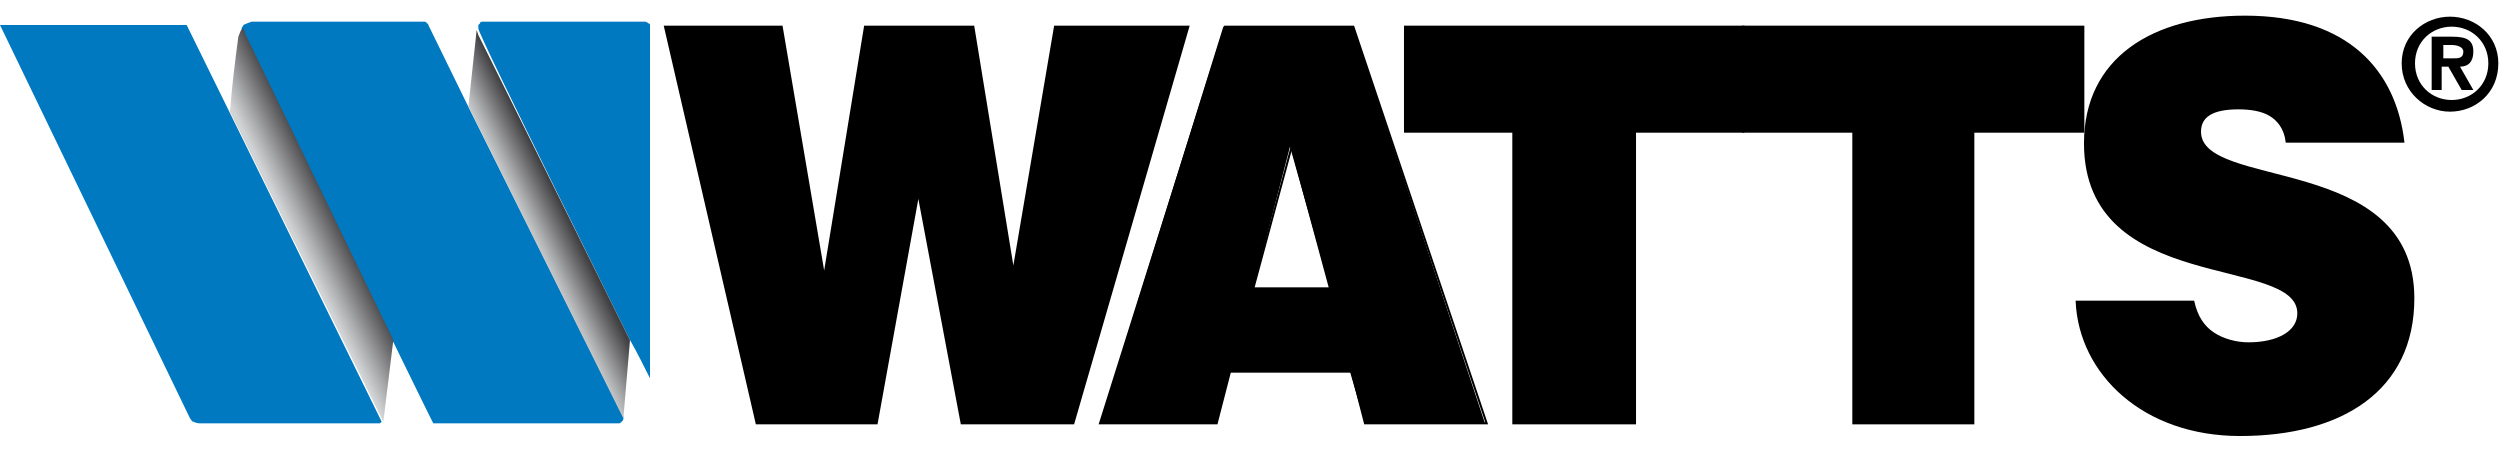 <?xml version="1.0" encoding="utf-8"?>
<!-- Generator: Adobe Illustrator 24.3.0, SVG Export Plug-In . SVG Version: 6.00 Build 0)  -->
<svg version="1.1" id="Layer_1" xmlns="http://www.w3.org/2000/svg" xmlns:xlink="http://www.w3.org/1999/xlink" x="0px" y="0px"
	 width="150px" height="27px" viewBox="0 0 150 27" style="enable-background:new 0 0 150 27;" xml:space="preserve">
<style type="text/css">
	.Arched_x0020_Green{fill:url(#SVGID_1_);stroke:#FFFFFF;stroke-width:0.25;stroke-miterlimit:1;}
	.st0{fill:none;stroke:#000000;stroke-width:0.122;stroke-miterlimit:3.864;}
	.st1{clip-path:url(#SVGID_3_);fill-rule:evenodd;clip-rule:evenodd;}
	.st2{clip-path:url(#SVGID_3_);fill:none;stroke:#000000;stroke-width:0.122;stroke-miterlimit:3.864;}
	.st3{clip-path:url(#SVGID_3_);}
	.st4{clip-path:url(#SVGID_3_);fill-rule:evenodd;clip-rule:evenodd;fill:#0079C1;}
	.st5{clip-path:url(#SVGID_5_);fill:url(#SVGID_6_);}
	.st6{clip-path:url(#SVGID_8_);fill:url(#SVGID_9_);}
	.st7{clip-path:url(#SVGID_11_);fill-rule:evenodd;clip-rule:evenodd;}
</style>
<linearGradient id="SVGID_1_" gradientUnits="userSpaceOnUse" x1="-231" y1="409.5" x2="-230.293" y2="408.793">
	<stop  offset="0" style="stop-color:#1EAB4B"/>
	<stop  offset="0.983" style="stop-color:#19361A"/>
</linearGradient>
<g>
	<polygon points="84.3,7.9 90.8,7.9 90.8,25.4 98.1,25.4 98.1,7.9 104.6,7.9 104.6,1.6 84.3,1.6 	"/>
	<polygon class="st0" points="84.3,7.9 90.8,7.9 90.8,25.4 98.1,25.4 98.1,7.9 104.6,7.9 104.6,1.6 84.3,1.6 	"/>
	<polygon points="104.6,7.9 111.2,7.9 111.2,25.4 118.4,25.4 118.4,7.9 125,7.9 125,1.6 104.6,1.6 	"/>
	<polygon class="st0" points="104.6,7.9 111.2,7.9 111.2,25.4 118.4,25.4 118.4,7.9 125,7.9 125,1.6 104.6,1.6 	"/>
	<g>
		<defs>
			<rect id="SVGID_2_" y="0.4" width="150" height="26.1"/>
		</defs>
		<clipPath id="SVGID_3_">
			<use xlink:href="#SVGID_2_"  style="overflow:visible;"/>
		</clipPath>
		<path class="st1" d="M144.2,8.5c-0.5-4.2-3.3-7.5-9.5-7.5c-5.5,0-9.6,2.5-9.6,7.6c0,9.1,12.8,6.6,12.8,10.2c0,1.1-1.2,1.8-3,1.8
			c-0.7,0-1.5-0.2-2.1-0.6c-0.6-0.4-1-1-1.2-1.9h-7c0.2,4.3,4,8,9.8,8c6.1,0,10.4-2.7,10.4-8.2c0-8.7-12.8-6.4-12.8-10
			c0-0.9,0.7-1.4,2.3-1.4c0.7,0,1.4,0.1,1.9,0.4c0.5,0.3,0.9,0.8,1,1.6H144.2z"/>
		<path class="st2" d="M144.2,8.5c-0.5-4.2-3.3-7.5-9.5-7.5c-5.5,0-9.6,2.5-9.6,7.6c0,9.1,12.8,6.6,12.8,10.2c0,1.1-1.2,1.8-3,1.8
			c-0.7,0-1.5-0.2-2.1-0.6c-0.6-0.4-1-1-1.2-1.9h-7c0.2,4.3,4,8,9.8,8c6.1,0,10.4-2.7,10.4-8.2c0-8.7-12.8-6.4-12.8-10
			c0-0.9,0.7-1.4,2.3-1.4c0.7,0,1.4,0.1,1.9,0.4c0.5,0.3,0.9,0.8,1,1.6H144.2z"/>
		<polygon class="st3" points="58.4,1.6 51.9,1.6 49.5,16.3 49.4,16.3 46.9,1.6 39.9,1.6 45.4,25.4 52.6,25.4 55.1,11.6 55.1,11.6 
			57.7,25.4 64.4,25.4 71.3,1.6 63.3,1.6 60.8,16.3 60.8,16.3 		"/>
		<polygon class="st2" points="58.4,1.6 51.9,1.6 49.5,16.3 49.4,16.3 46.9,1.6 39.9,1.6 45.4,25.4 52.6,25.4 55.1,11.6 55.1,11.6 
			57.7,25.4 64.4,25.4 71.3,1.6 63.3,1.6 60.8,16.3 60.8,16.3 		"/>
		<path class="st1" d="M73,25.4l0.8-3.1h7.2l0.9,3.1h7.2L81.2,1.6l-7.8,0L66,25.4L73,25.4z M79.8,17.3h-4.6l2.2-8.5L79.8,17.3z"/>
		<polygon class="st2" points="73,25.4 73.8,22.3 81.1,22.3 81.9,25.4 89.2,25.4 81.2,1.6 73.5,1.6 66,25.4 		"/>
		<polygon class="st2" points="79.8,17.3 75.2,17.3 77.5,8.8 		"/>
		<path class="st4" d="M14.5,1.7c0-0.1,0.1-0.1,0.1-0.2c0.2-0.1,0.5-0.2,0.5-0.2h10.3c0.1,0,0.2,0,0.2,0.1c0.1,0,0.1,0.1,0.1,0.1
			l2.3,4.7l9.4,18.8c0,0.1,0,0.1,0,0.1c0,0.1,0,0.1-0.1,0.2c-0.1,0.1-0.1,0.1-0.2,0.1H26C26,25.5,14.6,2,14.5,2
			C14.5,1.8,14.5,1.7,14.5,1.7 M11.2,1.5H0l11.4,23.6c0.1,0.1,0.1,0.2,0.2,0.2c0.2,0.1,0.3,0.1,0.5,0.1l10.4,0c0,0,0.2,0,0.3,0
			c0,0,0.1-0.1,0.1-0.1L11.2,1.5z M37.8,20.4c0.4,0.7,0.8,1.5,1.2,2.3l0-21.2c0,0,0-0.1-0.1-0.1c-0.1-0.1-0.2-0.1-0.2-0.1h-9.7
			c-0.1,0-0.2,0-0.2,0.1c0,0-0.1,0.1-0.1,0.1c0,0,0,0.1,0,0.2C28.6,1.9,37.8,20.4,37.8,20.4"/>
	</g>
	<g>
		<defs>
			<path id="SVGID_4_" d="M14.3,2.2c-0.2,1.5-0.4,3.1-0.5,4.5L23,25.3l0.6-4.9L14.7,2c0-0.1-0.1-0.3-0.1-0.3
				C14.4,1.8,14.4,2,14.3,2.2"/>
		</defs>
		<clipPath id="SVGID_5_">
			<use xlink:href="#SVGID_4_"  style="overflow:visible;"/>
		</clipPath>
		
			<linearGradient id="SVGID_6_" gradientUnits="userSpaceOnUse" x1="-240.446" y1="554.043" x2="-239.442" y2="554.043" gradientTransform="matrix(2.601 -1.268 -1.268 -2.601 1345.418 1149.967)">
			<stop  offset="0" style="stop-color:#D1D3D4"/>
			<stop  offset="0.287" style="stop-color:#ABACAE"/>
			<stop  offset="0.927" style="stop-color:#4C4B4D"/>
			<stop  offset="1" style="stop-color:#414042"/>
		</linearGradient>
		<polygon class="st5" points="4.5,6.2 21.7,-2.2 33,20.8 15.7,29.2 		"/>
	</g>
	<g>
		<defs>
			<polygon id="SVGID_7_" points="28.1,6.4 37.4,25.1 37.8,20.4 28.7,2.1 28.6,1.8 			"/>
		</defs>
		<clipPath id="SVGID_8_">
			<use xlink:href="#SVGID_7_"  style="overflow:visible;"/>
		</clipPath>
		
			<linearGradient id="SVGID_9_" gradientUnits="userSpaceOnUse" x1="-241.918" y1="574.545" x2="-240.914" y2="574.545" gradientTransform="matrix(2.275 -1.11 -1.11 -2.275 1219.881 1052.798)">
			<stop  offset="0" style="stop-color:#D1D3D4"/>
			<stop  offset="0.287" style="stop-color:#ABACAE"/>
			<stop  offset="0.927" style="stop-color:#4C4B4D"/>
			<stop  offset="1" style="stop-color:#414042"/>
		</linearGradient>
		<polygon class="st6" points="18.9,6.2 35.9,-2.1 47,20.6 30,28.9 		"/>
	</g>
	<g>
		<defs>
			<rect id="SVGID_10_" y="0.4" width="150" height="26.1"/>
		</defs>
		<clipPath id="SVGID_11_">
			<use xlink:href="#SVGID_10_"  style="overflow:visible;"/>
		</clipPath>
		<path class="st7" d="M144.1,3.8c0,1.7,1.4,2.9,2.9,2.9s2.9-1.1,2.9-2.9c0-1.7-1.4-2.8-2.9-2.8S144.1,2.1,144.1,3.8 M144.9,3.8
			c0-1.3,1-2.2,2.2-2.2c1.2,0,2.2,0.9,2.2,2.2c0,1.3-1,2.2-2.2,2.2C145.9,6,144.9,5.1,144.9,3.8 M145.9,5.4h0.6V4h0.4l0.8,1.4h0.7
			L147.6,4c0.5,0,0.8-0.3,0.8-0.9c0-0.7-0.4-0.9-1.3-0.9h-1.2V5.4z M146.6,2.7h0.5c0.3,0,0.7,0.1,0.7,0.4c0,0.4-0.3,0.4-0.6,0.4
			h-0.6V2.7z"/>
	</g>
</g>
</svg>

